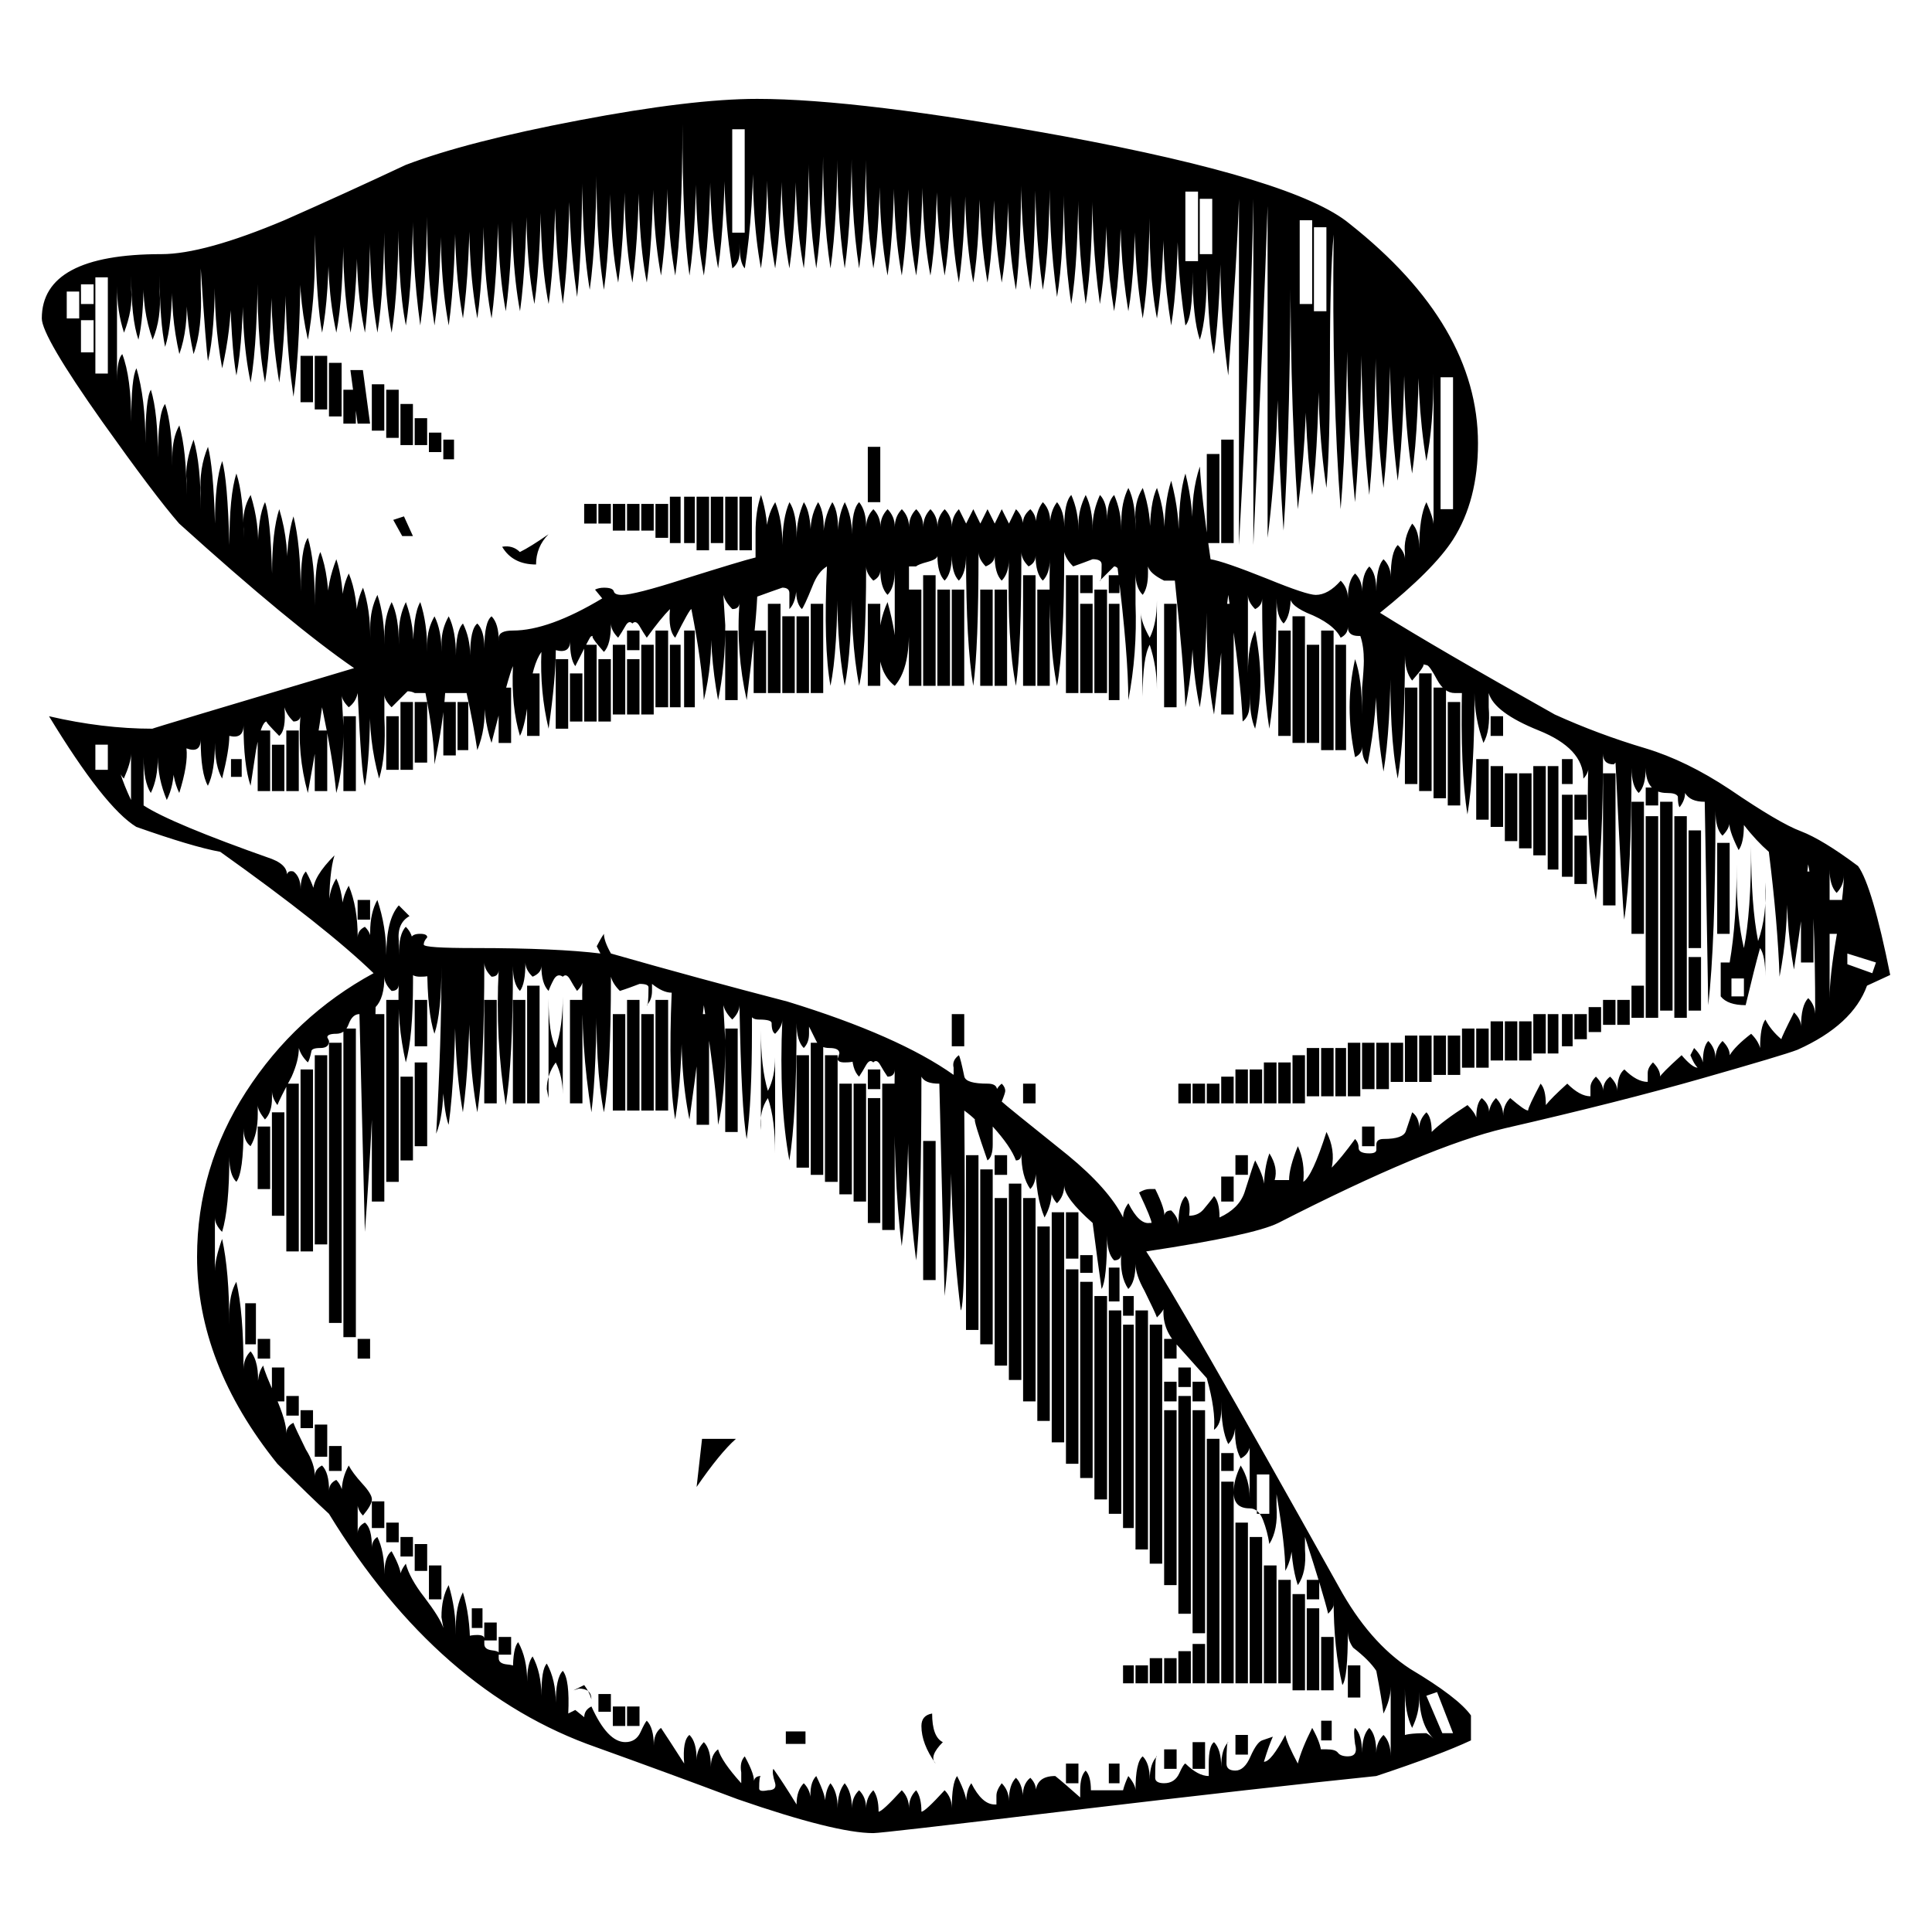 <?xml version="1.0" encoding="UTF-8"?> <!-- Creator: CorelDRAW X8 --> <svg xmlns="http://www.w3.org/2000/svg" xmlns:xlink="http://www.w3.org/1999/xlink" xml:space="preserve" width="110mm" height="110mm" version="1.1" style="shape-rendering:geometricPrecision; text-rendering:geometricPrecision; image-rendering:optimizeQuality; fill-rule:evenodd; clip-rule:evenodd" viewBox="0 0 11000 11000"> <defs> <style type="text/css"> <![CDATA[ .fil0 {fill:black;fill-rule:nonzero} ]]> </style> </defs> <g id="Слой_x0020_1">  <path class="fil0" d="M10762 5551l-132 61c-54,149 -186,271 -396,365 -54,21 -236,75 -544,163 -308,88 -682,183 -1122,284 -291,68 -721,248 -1290,539 -95,47 -346,101 -752,162 122,183 488,820 1097,1910 115,210 251,366 406,467 183,109 298,197 346,265l0 142c-115,54 -295,122 -539,203 -399,41 -998,108 -1798,203 -677,81 -1032,122 -1066,122 -142,0 -400,-64 -772,-193 -271,-102 -539,-200 -803,-295 -603,-210 -1110,-653 -1524,-1330 -67,-61 -165,-156 -294,-285 -305,-379 -457,-772 -457,-1178 0,-339 93,-652 279,-940 186,-288 428,-513 726,-675 -182,-176 -474,-407 -873,-691 -109,-20 -268,-68 -478,-142 -122,-75 -287,-285 -497,-630 203,47 399,71 589,71 -7,0 376,-115 1148,-345 -237,-163 -569,-437 -996,-823 -95,-109 -240,-302 -437,-579 -230,-325 -345,-522 -345,-589 0,-244 227,-366 681,-366 162,0 396,-65 700,-193 231,-102 461,-207 691,-315 231,-88 559,-173 986,-254 426,-81 765,-122 1015,-122 386,0 969,71 1748,213 880,163 1422,329 1625,498 488,386 731,803 731,1250 0,216 -47,399 -142,548 -74,115 -213,254 -416,417 216,135 548,328 995,579 163,74 336,139 518,193 156,47 315,125 478,233 189,129 325,209 406,239 81,31 190,97 325,198 54,75 115,281 183,620zm-3210 -3779l0 -478 -71 0 0 478 71 0zm-81 -41l0 -477 -71 0 0 477 71 0zm802 1168l0 -751 -71 0 0 751 71 0zm-1371 -1452l0 -315 -71 0 0 315 71 0zm-81 40l0 -396 -72 0 0 396 72 0zm3677 3495c0,41 -14,74 -41,102 -27,-28 -40,-72 -40,-133l0 -10 0 742c0,-81 13,-200 40,-356 27,-155 41,-271 41,-345zm183 498l-163 -51 0 61 142 51 21 -61zm-6441 -4155l0 -589 -71 0 0 589 71 0zm3922 1696l0 -894c0,197 -14,363 -41,498 -41,-250 -54,-508 -41,-772 0,379 -13,660 -40,843 -41,-271 -55,-579 -41,-924 0,433 -14,755 -41,965 -40,-312 -54,-674 -40,-1087 0,515 -14,891 -41,1128 -41,-346 -54,-749 -41,-1209 0,569 -13,985 -40,1249 -41,-379 -54,-809 -41,-1290 0,596 -13,1040 -40,1331 -41,-413 -55,-884 -41,-1412 0,650 -14,1134 -41,1452 -34,-440 -47,-961 -40,-1564 -14,156 -21,396 -21,721 0,325 -6,566 -20,722 -41,-271 -54,-566 -41,-884 0,406 -13,714 -40,924 -34,-264 -48,-599 -41,-1005l10 264c0,284 -17,558 -51,822 -33,-480 -47,-1029 -40,-1645 0,779 -14,1368 -41,1767 -34,-474 -47,-1063 -40,-1767l10 457c7,535 -14,985 -61,1351l0 -1889c-14,426 -41,1070 -81,1930l0 -1971c-7,440 -34,1097 -82,1971l0 -1971c-7,223 -27,559 -61,1006 -40,-278 -54,-600 -40,-965 0,365 -14,646 -41,843 -20,-68 -34,-231 -41,-488 0,190 -13,325 -40,406 -27,-81 -41,-210 -41,-386 0,176 -13,278 -41,305 -40,-257 -54,-511 -40,-762 0,352 -14,606 -41,762 -40,-244 -54,-498 -40,-762 0,319 -14,559 -41,722 -34,-170 -47,-410 -41,-722 0,319 -13,559 -40,722 -41,-244 -54,-498 -41,-762 0,325 -13,565 -41,721 -40,-244 -54,-498 -40,-762 0,352 -14,606 -41,762 -40,-244 -54,-498 -40,-762 0,325 -14,565 -41,721 -34,-244 -48,-498 -41,-762 0,353 -13,606 -40,762 -34,-244 -48,-498 -41,-762 0,353 -14,606 -41,762 -34,-216 -47,-484 -40,-802 0,352 -14,606 -41,762 -34,-244 -47,-498 -41,-762 0,325 -13,565 -40,721 -34,-244 -48,-498 -41,-762 0,352 -10,606 -30,762 -41,-244 -58,-498 -51,-762 0,352 -10,606 -31,762 -40,-217 -54,-484 -40,-803 0,353 -14,607 -41,762 -40,-243 -54,-497 -40,-762 0,353 -14,607 -41,762 -41,-243 -54,-497 -41,-762 0,353 -13,607 -40,762 -41,-216 -55,-484 -41,-802 0,352 -14,619 -41,802 -40,-216 -54,-484 -40,-802 0,352 -14,606 -41,762 -41,-244 -54,-498 -41,-762 0,352 -13,606 -40,762 -41,-217 -54,-485 -41,-803 0,352 -13,620 -40,803 -41,-217 -55,-485 -41,-803 0,352 -14,620 -41,803 -40,-217 -54,-485 -40,-803 0,352 -14,620 -41,803 -41,-217 -54,-485 -41,-803 0,352 -13,606 -40,762 -34,-217 -48,-484 -41,-802 0,352 -13,619 -40,802 -34,-217 -48,-484 -41,-802 0,352 -14,619 -41,802 -34,-217 -47,-484 -40,-802 0,352 -14,619 -41,802 -34,-217 -47,-484 -41,-802 0,352 -13,619 -40,802 -34,-217 -48,-484 -41,-802 0,352 -10,619 -30,802 -41,-217 -55,-484 -41,-802 0,352 -14,619 -41,802 -40,-217 -54,-484 -40,-802 0,352 -14,619 -41,802 -41,-217 -54,-484 -41,-802 0,352 -13,619 -40,802 -41,-217 -54,-484 -41,-802 0,325 -17,592 -51,802 -20,-20 -30,-68 -30,-142l0 51c0,40 -14,71 -41,91 -40,-237 -54,-504 -40,-802 0,352 -14,619 -41,802 -41,-217 -54,-484 -41,-802 0,372 -13,653 -40,843 -41,-203 -54,-485 -41,-843 0,379 -13,660 -41,843 -27,-183 -40,-471 -40,-864 0,386 -14,674 -41,864 -40,-217 -54,-485 -40,-803 0,352 -14,620 -41,803 -41,-217 -54,-485 -41,-803 0,373 -13,654 -40,843 -41,-203 -55,-484 -41,-843 0,373 -14,654 -41,843 -40,-203 -54,-484 -40,-843 0,373 -14,654 -41,843 -41,-203 -54,-484 -41,-843 0,400 -13,694 -40,884 -34,-203 -48,-484 -41,-843 0,372 -13,653 -40,843 -34,-203 -48,-484 -41,-843 0,406 -10,701 -31,884 -40,-278 -54,-573 -40,-884 0,406 -14,714 -41,924 -40,-277 -54,-572 -40,-884 0,400 -14,695 -41,884 -41,-203 -54,-484 -41,-843 0,373 -13,654 -40,843 -41,-203 -55,-484 -41,-843 0,400 -14,694 -41,884 -40,-210 -54,-491 -40,-843 0,372 -14,653 -41,843 -40,-210 -54,-491 -40,-843 0,399 -14,694 -41,884 -41,-210 -54,-491 -41,-844 0,373 -13,654 -40,844 -41,-217 -55,-485 -41,-803 0,345 -14,613 -41,803 -40,-217 -54,-485 -40,-803 0,372 -14,654 -41,843 -41,-217 -54,-484 -41,-802 0,345 -13,613 -40,802 -34,-217 -48,-484 -41,-802 0,345 -13,613 -40,802 -34,-244 -48,-498 -41,-762 0,346 -14,600 -41,762 -34,-169 -47,-410 -40,-721 0,345 -14,599 -41,762 -34,-170 -47,-410 -41,-721 0,318 -13,558 -40,721 -34,-190 -48,-417 -41,-681 0,291 -10,518 -30,681 -41,-190 -55,-417 -41,-681 0,291 -14,518 -41,681 -34,-183 -47,-396 -40,-640 0,291 -14,504 -41,640 -41,-190 -54,-390 -41,-600 0,265 -13,464 -40,600 -20,-102 -34,-288 -41,-559l0 112c0,176 -13,338 -40,487 -41,-182 -55,-369 -41,-558 0,399 -14,694 -41,883 -40,-277 -54,-572 -40,-883 0,345 -14,613 -41,802 -41,-244 -54,-501 -41,-772 0,352 -13,610 -40,772 -34,-169 -48,-413 -41,-731 0,325 -13,569 -41,731 -40,-189 -54,-420 -40,-691 0,298 -14,515 -41,651 -20,-102 -34,-305 -40,-610l10 142c0,136 -17,278 -51,427 -34,-183 -47,-373 -41,-569 0,244 -13,420 -40,528 -7,-47 -21,-223 -41,-528l0 112c7,156 -7,281 -41,376 -33,-149 -47,-298 -40,-447l0 101c7,136 -7,251 -41,346 -34,-149 -47,-298 -40,-447 0,189 -14,325 -41,406 -20,-95 -31,-230 -31,-406l0 91c7,102 -6,193 -40,274 -41,-115 -58,-237 -51,-365 0,162 -10,284 -30,365 -28,-81 -41,-203 -41,-365l0 81c7,74 -7,156 -41,244 -27,-81 -40,-170 -40,-264l0 -41 0 579c0,-81 10,-132 30,-152 34,88 51,216 51,386 0,-170 10,-271 30,-305 34,115 51,257 51,427 0,-170 10,-271 31,-305 27,88 40,217 40,386 0,-169 14,-271 41,-305 27,81 41,200 41,356l0 -51c0,-75 13,-136 40,-183 27,95 41,227 41,396l0 -81c-7,-68 7,-146 40,-234 28,95 41,227 41,396l0 -91c-7,-95 7,-183 41,-264 20,74 34,220 40,437 0,-163 14,-281 41,-356 20,68 34,227 41,478 0,-190 13,-325 40,-407 27,82 41,203 41,366l0 -51c-7,-74 7,-139 40,-193 34,109 48,217 41,325 0,-135 14,-230 41,-284 20,54 34,189 40,406 0,-162 14,-284 41,-366 41,136 54,271 41,407 0,-163 13,-285 40,-366 27,108 41,251 41,427 0,-163 13,-264 41,-305 27,88 40,217 40,386 0,-163 10,-264 31,-305 34,88 50,210 50,366l-10 -81c0,-75 17,-156 51,-244 27,81 41,190 41,325l-10 -51c0,-74 13,-139 40,-193 34,81 51,190 51,325l-10 -51c0,-74 13,-138 40,-193 28,82 41,177 41,285l0 -61c0,-68 14,-129 41,-183 27,81 40,176 40,284l0 -50c0,-75 14,-139 41,-193 27,54 41,135 41,243l0 -60c0,-68 13,-129 40,-183 34,95 48,189 41,284 0,-142 13,-237 41,-284 27,81 40,176 40,284l0 -51c0,-54 14,-105 41,-152 27,54 40,122 40,203l0 -51c0,-54 14,-105 41,-152 27,54 41,129 41,223 0,-94 13,-155 40,-182 27,54 41,115 41,182 0,-101 14,-162 41,-182 27,27 40,74 40,142 0,-102 14,-163 41,-183 27,27 41,74 41,142l0 -20c0,-27 27,-41 81,-41 135,0 305,-61 508,-183l-41 -50c14,-7 31,-11 51,-11 34,0 52,7 56,21 3,13 18,20 45,20 48,0 166,-30 356,-91 217,-68 352,-109 406,-122 0,-54 0,-102 0,-142 0,-82 10,-153 31,-214 27,81 40,176 40,285l-10 -51c0,-75 17,-139 51,-193 27,68 41,149 41,244 0,-102 13,-183 40,-244 27,40 41,108 41,203 0,-75 14,-142 41,-203 27,40 40,108 40,203 -7,-75 7,-142 41,-203 27,40 37,108 30,203 0,-75 17,-142 51,-203 27,40 37,108 31,203 0,-81 13,-149 40,-203 27,54 41,115 41,183 0,-95 13,-156 41,-183 27,34 40,81 40,142 0,-41 14,-74 41,-102 27,28 40,61 40,102 0,-41 14,-74 41,-102 27,28 41,61 41,102 0,-41 13,-74 40,-102 27,28 41,61 41,102 0,-41 13,-74 41,-102 27,28 40,61 40,102 0,-41 14,-74 41,-102 27,28 40,61 40,102 0,-41 14,-74 41,-102 27,28 41,61 41,102 0,-41 13,-74 40,-102l41 82 41 -82 40 82 41 -82 41 82 40 -82 41 82 40 -82c28,28 41,61 41,102 -7,-41 7,-74 41,-102 27,28 37,61 30,102 0,-61 14,-108 41,-142 34,34 47,81 40,142 0,-61 14,-108 41,-142 27,34 41,81 41,142 0,-95 13,-156 40,-183 27,61 41,129 41,203l0 -40c0,-54 14,-109 41,-163 27,54 40,122 40,203l0 -30c0,-54 14,-112 41,-173 27,27 41,75 41,142 0,-67 13,-115 40,-142 27,61 41,129 41,203l0 -50c0,-75 13,-139 40,-193 28,54 41,135 41,243l0 -50c-7,-75 7,-139 41,-193 34,101 47,196 40,284 0,-135 14,-230 41,-284 34,101 47,196 41,284 0,-135 13,-244 40,-325 34,129 48,250 41,366 0,-190 13,-325 40,-407 34,136 48,271 41,407l0 -102c-7,-129 7,-244 41,-345 7,122 27,298 61,528 47,7 155,44 325,112 149,61 240,91 274,91 47,0 95,-27 142,-81 27,27 41,61 41,101 0,-67 13,-115 41,-142 27,27 40,61 40,102 0,-68 14,-115 41,-142 27,27 40,74 40,142 0,-95 14,-156 41,-183 27,27 41,61 41,101 0,-94 13,-155 40,-182 27,27 41,54 41,81l0 -31c-7,-61 7,-118 41,-172 27,27 40,74 40,142 0,-122 14,-210 41,-264 27,61 41,105 41,132 0,13 0,24 0,30zm2173 2763c0,-447 -13,-734 -40,-863 -14,135 -41,335 -81,599 -34,-183 -48,-396 -41,-640l0 163c7,169 -7,342 -41,518 -7,-203 -27,-440 -61,-711 -47,-41 -95,-92 -142,-153 0,68 -10,116 -30,143 -41,-82 -58,-136 -51,-163 0,27 -14,54 -41,81 -27,-27 -40,-74 -40,-142 0,501 -14,870 -41,1107l-20 -1158c-55,0 -92,-16 -112,-50 0,27 -10,54 -31,81 -6,-7 -10,-27 -10,-61 -7,-14 -27,-20 -61,-20 -81,0 -122,-48 -122,-143 0,68 -13,116 -40,143 -27,-27 -41,-75 -41,-143 0,386 -13,674 -41,864 -6,-34 -23,-332 -50,-894l-10 10c-41,0 -61,-20 -61,-61 0,359 -14,637 -41,833 -41,-223 -54,-494 -41,-813l0 51c0,27 -10,51 -30,71 0,-115 -85,-206 -254,-274 -169,-68 -264,-139 -285,-213l0 81c7,88 -3,156 -30,203 -34,-95 -51,-189 -51,-284 0,298 -13,528 -40,691 -28,-170 -38,-414 -31,-732l10 41c-7,0 -23,0 -51,0 -40,0 -74,-26 -101,-76 -27,-51 -46,-78 -56,-82 -10,-3 -19,-5 -25,-5 13,0 -7,31 -61,92 -27,-34 -41,-82 -41,-143 0,305 -14,539 -41,701 -34,-169 -47,-409 -40,-721 0,291 -14,518 -41,681 -41,-244 -54,-498 -41,-762l0 142c7,183 -10,376 -50,579 -21,-20 -31,-54 -31,-101 0,27 -13,47 -40,60 -21,-101 -31,-196 -31,-284 0,-88 10,-179 31,-274 27,74 40,179 40,315 0,-34 0,-85 0,-153 7,-74 10,-125 10,-152 0,-54 -6,-102 -20,-142l-10 0c-41,0 -61,-17 -61,-51 0,27 -14,47 -41,61 -27,-54 -91,-102 -193,-142 -74,-34 -105,-68 -91,-102 0,81 -14,136 -41,163 -27,-27 -40,-75 -40,-143 0,332 -14,579 -41,742 -27,-163 -41,-410 -41,-742 0,27 -13,48 -40,61 -27,-27 -41,-54 -41,-81l0 447c0,-108 14,-190 41,-244 20,102 30,197 30,285 0,88 -10,179 -30,274 -21,-47 -31,-115 -31,-203l0 61c0,47 -13,81 -40,101 -7,-162 -34,-403 -82,-721 -20,156 -47,383 -81,681 -34,-163 -47,-403 -41,-722 0,292 -13,519 -40,681 -41,-190 -54,-416 -41,-681l0 173c7,163 -7,332 -41,508 -6,-162 -27,-403 -60,-721l-61 0c-55,-27 -85,-54 -92,-81l0 40c0,54 -10,95 -30,122 -27,-27 -41,-68 -41,-122l0 173c7,189 -7,372 -41,548 0,-169 -20,-419 -61,-751 -6,-7 -13,-10 -20,-10 0,0 -27,27 -81,81 7,7 10,-24 10,-92 0,-20 -17,-30 -51,-30 -34,13 -71,27 -111,41 -28,-28 -45,-55 -51,-82 0,366 -14,620 -41,762 -34,-162 -47,-403 -41,-721 0,54 -13,95 -40,122 -27,-27 -41,-75 -41,-142 0,27 -13,47 -40,61 -28,-28 -41,-55 -41,-82 0,366 -10,620 -31,762 -33,-162 -47,-403 -40,-721 0,54 -14,95 -41,122 -27,-27 -40,-75 -40,-142 0,27 -17,47 -51,61 -27,-28 -41,-55 -41,-82 0,366 -10,620 -30,762 -27,-156 -41,-403 -41,-741 0,67 -14,115 -41,142 -27,-27 -40,-75 -40,-142 0,67 -14,115 -41,142 -27,-27 -41,-75 -41,-142 0,13 -18,25 -55,35 -38,10 -60,19 -66,26l-41 0c0,-7 0,118 0,375 0,143 -27,244 -81,305 -61,-47 -92,-125 -92,-234 0,-88 17,-169 51,-243 34,122 51,227 51,315l-10 91 0 -589c0,68 -14,115 -41,142 -27,-27 -41,-74 -41,-142 0,27 -13,47 -40,61 -27,-27 -41,-54 -41,-81 0,338 -13,565 -40,680 -34,-183 -48,-396 -41,-640 0,298 -14,511 -41,640 -34,-183 -47,-396 -40,-640 0,298 -14,511 -41,640 -27,-149 -34,-376 -20,-680 -34,20 -61,57 -82,111 -33,82 -54,126 -61,132 -27,-27 -37,-74 -30,-142 0,68 -14,115 -41,142 0,0 0,-30 0,-91 0,-20 -13,-31 -40,-31 -41,14 -88,31 -143,51 -6,129 -27,325 -60,589 -41,-182 -55,-369 -41,-558 0,27 -14,40 -41,40 -27,-27 -44,-54 -51,-81l11 173c0,156 -14,298 -41,426 -34,-182 -47,-369 -41,-558l0 142c7,135 -6,274 -40,416 -7,-142 -31,-315 -71,-518 -7,0 -38,55 -92,163 -27,-27 -37,-81 -30,-163 -34,34 -78,88 -132,163 -14,-20 -27,-42 -41,-66 -14,-24 -27,-29 -41,-15 -13,-14 -27,-9 -40,15 -14,24 -27,46 -41,66 -27,-27 -41,-54 -41,-81 0,81 -13,135 -40,162 -54,-61 -75,-91 -61,-91 -7,0 -12,1 -15,5 -4,3 -33,59 -87,167 -20,-27 -30,-74 -30,-142 0,48 -27,65 -81,51 0,108 -14,257 -41,447 -34,-142 -47,-288 -41,-437 -34,48 -57,129 -71,244 -13,115 -30,193 -51,234 -33,-109 -47,-241 -40,-397 -14,27 -54,173 -122,437 -34,-101 -48,-210 -41,-325l0 102c7,95 -7,183 -40,264 -14,-95 -34,-203 -61,-325l-61 0 -61 0c-7,108 -27,244 -61,406 0,-95 -17,-230 -51,-406l-61 0c-13,-7 -27,-10 -41,-10 0,0 -30,30 -91,91 -27,-27 -41,-51 -41,-71l0 132c7,142 -3,257 -30,345 -41,-149 -58,-298 -51,-447 0,217 -10,380 -30,488 -14,-47 -27,-223 -41,-528 -7,34 -24,61 -51,81 -27,-27 -40,-51 -40,-71l10 183c0,162 -14,288 -41,376 -13,-136 -41,-298 -81,-488 -14,108 -41,271 -81,488 -41,-149 -55,-298 -41,-447 0,27 -14,40 -41,40 -27,-27 -44,-54 -51,-81 7,88 -3,142 -30,163 -54,-55 -78,-82 -71,-82 -20,0 -41,54 -61,163 -20,135 -31,203 -31,203 -27,-81 -40,-196 -40,-345 0,54 -27,74 -81,61 0,54 -14,135 -41,243 -27,-47 -41,-115 -41,-203 0,109 -13,190 -40,244 -27,-47 -41,-135 -41,-264 0,54 -27,71 -81,51 7,61 -7,145 -41,254 -27,-55 -40,-122 -40,-204l10 51c0,75 -14,139 -41,193 -34,-81 -51,-162 -51,-244 0,82 -13,149 -40,204 -27,-41 -41,-109 -41,-204l0 275c102,67 345,169 731,305 68,27 95,64 82,111 0,-34 13,-47 40,-40 27,20 41,54 41,101 0,-47 10,-81 30,-101 41,74 58,128 51,162l-10 -51c0,-54 41,-122 122,-203 -20,61 -31,169 -31,325 -6,-74 7,-139 41,-193 27,54 41,132 41,234l-10 -41c0,-54 13,-105 40,-152 34,81 51,179 51,294 0,-27 14,-47 41,-60 27,27 37,54 30,81l0 -51c0,-74 14,-135 41,-183 34,102 51,207 51,315 0,-135 23,-230 71,-284l61 61c-48,27 -68,74 -61,142l0 81c0,-81 13,-135 40,-162 27,27 41,60 41,101l-10 -41c7,-13 23,-20 51,-20 27,0 40,7 40,20 -13,14 -20,28 -20,41 0,14 98,20 294,20 312,0 549,11 712,31l-21 -41c14,-27 27,-51 41,-71 0,27 13,64 40,112 332,95 668,186 1006,274 420,129 735,268 945,417l0 -41c-7,-27 3,-51 30,-71 7,13 17,54 31,122 7,27 51,40 132,40 54,0 68,28 41,82 0,-34 13,-61 40,-82 14,14 20,28 20,41 0,7 -6,27 -20,61 14,14 139,115 376,305 156,128 261,247 315,355 0,-27 10,-54 30,-81 41,81 82,119 122,112l10 0c0,-14 -23,-71 -71,-173 21,-13 41,-20 61,-20l31 0c40,81 57,135 51,162 0,-27 13,-40 40,-40 27,27 41,54 41,81 0,-81 13,-135 40,-163 21,21 28,58 21,112 34,0 61,-12 81,-35 20,-24 41,-49 61,-77 20,21 31,61 31,122 74,-34 121,-81 142,-142 34,-108 54,-169 61,-183 40,75 57,129 50,163 0,-81 11,-149 31,-203 34,54 44,105 30,152l82 0c0,-47 17,-112 50,-193 28,61 38,129 31,203 34,-20 78,-115 132,-284 34,67 44,135 30,203 34,-34 78,-88 133,-163 13,14 20,31 20,51 0,20 20,31 61,31 27,0 40,-7 40,-21 0,-6 0,-17 0,-30 0,-20 14,-31 41,-31 75,0 117,-15 127,-45 10,-31 22,-66 36,-107 27,20 40,51 40,91 0,-33 14,-64 41,-91 20,20 30,58 30,112 41,-41 109,-92 204,-153 27,27 44,51 50,71 0,-54 10,-91 31,-111 34,27 47,61 40,101 0,-40 14,-74 41,-101 27,27 41,61 41,101 0,-40 13,-74 40,-101 55,47 88,71 102,71 0,-14 24,-64 71,-153 20,21 30,61 30,122 21,-27 61,-67 122,-122 48,48 92,72 132,72l0 -51c0,-21 11,-41 31,-61 27,27 41,54 41,81 0,-34 13,-61 40,-81 27,27 41,54 41,81 0,-61 13,-101 40,-122 48,48 92,71 133,71l0 -50c0,-21 10,-41 30,-61 27,27 41,54 41,81 0,-7 40,-48 122,-122 40,47 71,71 91,71 -14,-14 -27,-37 -41,-71l21 -41c27,27 44,54 50,82 0,-61 11,-102 31,-122 27,27 41,61 41,101 0,-40 13,-74 40,-101 27,27 41,54 41,81 20,-34 61,-75 122,-122 27,27 44,54 51,81 0,-81 10,-135 30,-162 20,40 51,78 91,112 0,-7 24,-58 72,-153 27,27 40,54 40,81 0,-81 14,-135 41,-162 27,27 40,61 40,101zm-9802 -4053l0 -112 -72 0 0 112 72 0zm81 396l0 -548 -71 0 0 548 71 0zm-163 -314l0 -153 -71 0 0 153 71 0zm6776 6806l0 -224 -71 0 0 224 71 0zm-6694 -6613l0 -183 -72 0 0 183 72 0zm7740 7862l-91 -234 -61 21 91 213 61 0zm-111 31c-55,-55 -82,-143 -82,-265l0 41c0,54 -13,108 -40,163 -27,-55 -41,-129 -41,-224l0 325c-7,-13 -14,-30 -20,-51 13,-13 61,-20 142,-20 13,7 27,17 41,31zm-244 101l0 -396c0,47 -14,98 -41,152 -7,-54 -20,-135 -41,-243 -27,-41 -71,-85 -132,-132 -20,-28 -30,-58 -30,-92 0,176 -10,278 -31,305 -33,-136 -50,-298 -50,-488l0 31c0,13 -11,30 -31,51 -20,-82 -64,-227 -132,-437l0 71c7,88 -7,156 -41,203 -27,-81 -40,-186 -40,-315l10 51c0,74 -14,135 -41,183 0,-95 -17,-241 -50,-437l0 71c6,88 -7,159 -41,213 -7,-47 -19,-93 -36,-137 -17,-44 -42,-66 -76,-66 -61,0 -91,-30 -91,-91 0,-48 13,-98 40,-153 34,55 51,115 51,183l0 -284c-7,27 -24,47 -51,61 -27,-48 -37,-115 -30,-203 0,54 -14,94 -41,121 -27,-54 -40,-135 -40,-243l0 50c0,55 -14,92 -41,112 7,-74 -7,-172 -41,-294 -61,-68 -120,-134 -177,-198 -58,-65 -80,-141 -66,-229l0 20c0,14 -14,34 -41,61 -7,-20 -31,-71 -71,-152 -34,-61 -51,-112 -51,-153 0,68 -13,116 -41,143 -33,-48 -47,-115 -40,-203 0,27 -14,40 -41,40 -27,-27 -40,-74 -40,-142 0,169 -11,271 -31,305 -13,-88 -30,-214 -51,-376 -108,-95 -162,-166 -162,-214 0,41 -14,75 -41,102 -27,-27 -41,-68 -41,-122l11 51c0,54 -14,105 -41,152 -34,-81 -51,-183 -51,-304 7,67 -3,115 -30,142 -34,-48 -51,-115 -51,-203 0,27 -10,40 -31,40 -20,-54 -64,-118 -132,-193l0 102c0,47 -10,78 -30,91 -54,-155 -78,-233 -71,-233 -14,-14 -34,-31 -61,-51 7,738 0,1117 -20,1138 -48,-386 -65,-789 -51,-1209l0 61c0,474 -14,829 -41,1066l-30 -1209c-55,0 -88,-13 -102,-40 0,535 -10,884 -30,1046 -41,-311 -55,-660 -41,-1046 0,426 -14,748 -41,965 -34,-271 -47,-606 -40,-1006 0,27 -14,41 -41,41 -14,-20 -27,-42 -41,-66 -13,-24 -27,-29 -40,-15 -14,-14 -27,-9 -41,15 -13,24 -27,46 -40,66 -28,-27 -41,-75 -41,-142 7,6 13,23 20,50 -7,7 -27,11 -61,11 -27,0 -40,-7 -40,-21l10 -30c0,-21 -19,-31 -56,-31 -37,0 -63,-13 -76,-40 -27,-55 -41,-82 -41,-82l0 41c0,34 -10,61 -30,81 -27,-27 -41,-74 -41,-142 0,359 -14,620 -41,782 -40,-216 -54,-484 -40,-802 0,27 -14,54 -41,81 -13,-7 -20,-27 -20,-61 0,-13 -24,-20 -71,-20 -48,0 -61,-27 -41,-82l0 143c0,271 -10,477 -30,619 -21,-115 -34,-369 -41,-762 0,28 -14,55 -41,82 -27,-27 -44,-54 -51,-82l11 204c0,216 -14,376 -41,477 -7,-149 -34,-376 -81,-681 -14,143 -41,359 -82,651 -40,-197 -54,-427 -40,-691 0,298 -14,528 -41,691 -27,-156 -34,-397 -20,-722 -34,0 -71,-17 -112,-50l0 40c0,34 -10,61 -30,81 6,7 10,-27 10,-101 0,-14 -17,-20 -51,-20 -34,13 -71,27 -112,40 -27,-27 -44,-54 -51,-81 0,366 -13,623 -40,772 -34,-169 -48,-413 -41,-731 0,325 -10,568 -30,731 -41,-251 -58,-508 -51,-772 7,27 -3,54 -31,81 -13,-20 -27,-42 -40,-66 -14,-24 -27,-29 -41,-15 -20,-14 -37,-9 -51,15 -13,24 -23,46 -30,66 -27,-27 -41,-74 -41,-142 0,27 -17,47 -50,61 -28,-27 -41,-54 -41,-81 0,81 -10,135 -31,162 -27,-27 -40,-74 -40,-142 0,366 -14,630 -41,792 -40,-250 -54,-508 -40,-772 0,27 -14,41 -41,41 -27,-27 -41,-54 -41,-81 0,399 -13,684 -40,853 -41,-223 -55,-494 -41,-813 0,352 -14,623 -41,813 -40,-223 -54,-494 -40,-813 0,393 -14,688 -41,884 -20,-47 -34,-166 -41,-355l11 132c0,115 -14,206 -41,274 20,-352 30,-671 30,-955 0,176 -13,305 -40,386 -27,-81 -41,-210 -41,-386 7,14 14,30 20,51 -6,7 -27,10 -60,10 -55,0 -68,-27 -41,-81l0 111c0,210 -14,363 -41,458 -34,-149 -47,-298 -40,-447 0,27 -14,40 -41,40 -27,-27 -41,-54 -41,-81 0,81 -17,139 -50,173 -7,413 -28,839 -61,1280l-31 -1240c-27,0 -47,19 -61,56 -13,37 -37,56 -71,56 -34,0 -51,7 -51,20l10 21c0,27 -16,40 -50,40 -34,0 -51,7 -51,21 -7,33 -14,54 -20,61 -28,-28 -44,-55 -51,-82 0,48 -14,102 -41,163 -47,88 -74,142 -81,162 -20,-27 -31,-54 -31,-81l0 41c0,54 -13,95 -40,122 -27,-34 -41,-61 -41,-82l0 51c0,75 -13,136 -41,183 -27,-20 -40,-54 -40,-102 0,170 -14,271 -41,305 -27,-27 -40,-74 -40,-142 0,196 -14,339 -41,427 -27,-27 -41,-55 -41,-82l0 305c0,-47 14,-108 41,-183 27,122 41,285 41,488l0 -61c0,-75 13,-136 40,-183 27,115 41,281 41,498 0,-41 13,-75 40,-102 34,41 48,109 41,203 0,-54 10,-94 31,-122 6,28 30,87 71,178 40,92 61,161 61,209 0,-28 13,-48 40,-61 7,20 31,71 71,152 34,54 51,105 51,152 0,-27 14,-47 41,-61 27,27 40,75 40,143 0,-28 14,-48 41,-61 27,27 41,67 41,122l-10 -51c0,-54 13,-105 40,-153 14,27 39,61 76,102 38,41 56,71 56,91 0,21 -17,51 -51,92 -27,-27 -37,-61 -30,-102l0 203c0,-27 14,-47 41,-61 27,21 40,68 40,143 0,-27 10,-48 31,-61 27,54 40,125 40,213 0,-68 14,-112 41,-132 41,74 58,125 51,152l0 -20c0,-14 10,-34 30,-61 14,54 49,119 107,193 57,75 93,132 107,173l-11 -61c0,-75 14,-136 41,-183 27,88 41,183 41,284l0 -50c0,-75 13,-139 40,-193 27,88 41,189 41,304 -7,-6 -14,-23 -20,-50 13,-7 34,-11 61,-11 27,0 40,7 40,21l0 30c0,21 14,32 41,36 27,3 41,8 41,15l0 30c0,21 16,33 50,36 34,3 51,12 51,25 0,14 -7,31 -20,51l0 -40c0,-88 10,-143 30,-163 34,61 51,135 51,224 0,-68 10,-116 31,-143 33,61 50,136 50,224 0,-102 10,-163 31,-183 34,61 51,135 51,223 0,-94 13,-155 40,-182 27,33 37,115 31,243l40 -20 51 41c0,-27 14,-48 41,-61 61,135 125,203 193,203 40,0 69,-19 86,-56 17,-37 29,-59 36,-66 27,27 40,75 40,142 0,-47 14,-81 41,-101 27,40 71,108 132,203 -7,-88 3,-142 30,-163 28,27 41,75 41,143 0,-41 14,-75 41,-102 27,27 40,74 40,142 0,-47 14,-81 41,-101 14,47 58,111 132,193l0 -61c-7,-41 0,-71 20,-92 41,75 58,125 51,153 0,-28 14,-41 41,-41 -7,0 -10,24 -10,71 0,14 17,17 50,10 34,0 48,-13 41,-40 -13,-41 -17,-68 -10,-82 34,48 78,115 132,203 0,-54 14,-94 41,-121 27,27 40,61 40,101 -7,-68 4,-115 31,-142 40,81 57,135 50,162 0,-54 11,-94 31,-121 27,33 41,81 41,142 0,-61 13,-109 40,-142 27,33 41,81 41,142 0,-41 13,-75 41,-102 27,27 40,61 40,102 0,-41 14,-75 41,-102 20,27 30,68 30,122 14,0 58,-41 132,-122 27,27 41,61 41,102 0,-41 13,-75 41,-102 20,27 30,68 30,122 14,0 58,-41 132,-122 27,27 41,61 41,102 0,-95 10,-156 30,-183 41,81 58,135 51,162 0,-54 10,-94 30,-121 41,81 85,121 133,121l10 0 0 -50c0,-21 10,-44 30,-71 27,27 41,61 41,101 0,-61 13,-105 40,-132 28,27 41,71 41,132 -7,-61 7,-105 41,-132 27,27 37,58 30,92 0,-68 37,-102 112,-102 34,27 81,68 142,122l0 -41c0,-54 10,-91 31,-112 20,21 30,58 30,112l183 0c7,-27 17,-54 30,-81 28,34 41,61 41,81 0,-108 14,-172 41,-193 27,27 40,71 40,132 0,-61 14,-105 41,-132 -7,-7 -10,34 -10,122 0,20 17,31 51,31 40,0 69,-19 86,-56 17,-38 29,-56 35,-56 48,47 92,71 133,71l0 -71c0,-68 10,-109 30,-122 27,27 41,74 41,142 0,-68 13,-115 40,-142 -6,-7 -10,34 -10,122 0,27 17,40 51,40 34,0 63,-27 86,-81 24,-54 46,-84 66,-91 21,-7 41,-14 61,-21 -13,28 -30,75 -51,143 28,0 68,-51 122,-153 7,34 31,88 71,163 14,-54 41,-122 82,-203 34,61 51,108 51,142l-11 20 -10 -40c7,0 24,0 51,0 34,0 56,6 66,20 10,13 29,20 56,20 41,0 54,-24 41,-71 -7,-54 -7,-85 0,-91 27,27 40,74 40,142 0,-68 14,-115 41,-142 27,27 40,74 40,142 0,-41 14,-75 41,-102 27,27 41,68 41,122zm-7172 -5445l0 -264c0,34 -14,81 -41,142 -27,-27 -40,-74 -40,-142 0,61 27,149 81,264zm-132 -172l0 -143 -71 0 0 143 71 0zm9874 934l-71 0 0 -193 71 0 0 193zm-163 163l-71 0 0 -518 71 0 0 518zm-884 -894l-71 0 0 -102 71 0 0 102zm407 731l-71 0 0 -518 71 0 0 518zm203 244c0,-81 -10,-135 -30,-163 -21,75 -48,183 -82,325 -67,0 -115,-16 -142,-50l0 -193 51 0c27,-156 40,-342 40,-559l0 71c0,156 14,291 41,406 27,-135 41,-328 41,-579 0,224 13,403 40,539 34,-95 48,-207 41,-335l0 -102 0 640zm-366 -163l-71 0 0 -670 71 0 0 670zm-731 -934l-61 0 0 -142 61 0 0 142zm81 203l-71 0 0 -142 71 0 0 142zm-477 -477l-71 0 0 -112 71 0 0 112zm640 965l-71 0 0 -752 71 0 0 752zm162 162l-71 0 0 -752 71 0 0 752zm244 478l-71 0 0 -1148 71 0 0 1148zm-81 -41l-71 0 0 -1189 71 0 0 1189zm-2499 -2662l-71 0 0 -589 71 0 0 589zm1849 1859l-61 0 0 -589 61 0 0 589zm568 844l-71 0 0 -1148 71 0 0 1148zm-487 -803l-61 0 0 -467 61 0 0 467zm-153 -122l-71 0 0 -508 71 0 0 508zm234 163l-71 0 0 -275 71 0 0 275zm-315 -203l-71 0 0 -427 71 0 0 427zm-1777 -1738l-72 0 0 -507 72 0 0 507zm2742 2662l-71 0 0 -305 71 0 0 305zm-1046 -965l-71 0 0 -386 71 0 0 386zm-81 -81l-71 0 0 -346 71 0 0 346zm-244 -122l-71 0 0 -589 71 0 0 589zm-81 -41l-71 0 0 -630 71 0 0 630zm243 122l-71 0 0 -345 71 0 0 345zm-325 -163l-71 0 0 -670 71 0 0 670zm-81 -40l-71 0 0 -549 71 0 0 549zm-406 -193l-61 0 0 -600 61 0 0 600zm1696 1524l-71 0 0 -183 71 0 0 183zm-1767 -1524l-71 0 0 -681 71 0 0 681zm-82 -41l-71 0 0 -559 71 0 0 559zm-81 0l-71 0 0 -721 71 0 0 721zm1849 1605l-71 0 0 -142 71 0 0 142zm-1930 -1645l-71 0 0 -600 71 0 0 600zm1849 1645l-71 0 0 -142 71 0 0 142zm-82 41l-71 0 0 -142 71 0 0 142zm-2092 -1808l-71 0 0 -630 71 0 0 630zm2011 1849l-71 0 0 -143 71 0 0 143zm-81 40l-61 0 0 -183 61 0 0 183zm-2580 -2580l-61 0 0 -102 61 0 0 102zm2499 2621l-61 0 0 -224 61 0 0 224zm-2174 -1971l-71 0 0 -589 71 0 0 589zm-112 -102c0,-88 -14,-172 -41,-254 -27,48 -40,146 -40,295l-10 -477c0,34 16,81 50,142 27,-54 41,-125 41,-213l0 -51 0 558zm2214 2073l-71 0 0 -224 71 0 0 224zm-2580 -2621l-71 0 0 -102 71 0 0 102zm2499 2661l-71 0 0 -223 71 0 0 223zm-81 0l-71 0 0 -223 71 0 0 223zm-2265 -2052l-61 0 0 -548 61 0 0 548zm-71 -40l-72 0 0 -589 72 0 0 589zm2255 2092l-71 0 0 -223 71 0 0 223zm-2337 -2092l-71 0 0 -508 71 0 0 508zm-81 0l-71 0 0 -671 71 0 0 671zm2336 2133l-71 0 0 -223 71 0 0 223zm-81 0l-71 0 0 -223 71 0 0 223zm-2418 -2174l-71 0 0 -548 71 0 0 548zm2337 2215l-71 0 0 -224 71 0 0 224zm-3302 -3261l-71 0 0 -315 71 0 0 315zm884 1046l-71 0 0 -630 71 0 0 630zm2337 2215l-71 0 0 -224 71 0 0 224zm-82 40l-71 0 0 -264 71 0 0 264zm-2417 -2255l-71 0 0 -548 71 0 0 548zm2336 2255l-71 0 0 -264 71 0 0 264zm-2418 -2255l-71 0 0 -548 71 0 0 548zm2337 2255l-71 0 0 -223 71 0 0 223zm-2499 -2255l-71 0 0 -548 71 0 0 548zm2418 2296l-72 0 0 -264 72 0 0 264zm-2499 -2296l-72 0 0 -548 72 0 0 548zm2417 2296l-71 0 0 -264 71 0 0 264zm-2499 -2296l-71 0 0 -630 71 0 0 630zm2418 2337l-71 0 0 -305 71 0 0 305zm-2499 -2337l-71 0 0 -548 71 0 0 548zm2418 2337l-61 0 0 -275 61 0 0 275zm-71 0l-71 0 0 -275 71 0 0 275zm-82 0l-71 0 0 -275 71 0 0 275zm315 284l-71 0 0 -112 71 0 0 112zm-2814 -2621l-71 0 0 -467 71 0 0 467zm-731 -772l-71 0 0 -305 71 0 0 305zm3149 3149l-71 0 0 -274 71 0 0 274zm-3230 -3149l-71 0 0 -305 71 0 0 305zm3149 3149l-71 0 0 -233 71 0 0 233zm-3231 -3190l-71 0 0 -264 71 0 0 264zm3150 3190l-72 0 0 -233 72 0 0 233zm-3231 -3149l-71 0 0 -305 71 0 0 305zm3149 3149l-71 0 0 -193 71 0 0 193zm-3230 -3190l-61 0 0 -264 61 0 0 264zm731 854l-71 0 0 -508 71 0 0 508zm2418 2336l-71 0 0 -193 71 0 0 193zm-3230 -3190l-61 0 0 -264 61 0 0 264zm731 854l-71 0 0 -437 71 0 0 437zm-802 -884l-72 0 0 -193 72 0 0 193zm3220 3220l-71 0 0 -152 71 0 0 152zm-2499 -2336l-71 0 0 -437 71 0 0 437zm-803 -925l-71 0 0 -152 71 0 0 152zm722 925l-72 0 0 -508 72 0 0 508zm2499 2336l-72 0 0 -112 72 0 0 112zm-3302 -3261l-71 0 0 -152 71 0 0 152zm3220 3261l-71 0 0 -112 71 0 0 112zm-3301 -3261l-71 0 0 -152 71 0 0 152zm802 925l-71 0 0 -356 71 0 0 356zm-884 -965l-71 0 0 -112 71 0 0 112zm3302 3301l-71 0 0 -112 71 0 0 112zm-3383 -3301l-71 0 0 -112 71 0 0 112zm3708 3708l-71 0 0 -112 71 0 0 112zm-2905 -2703l-71 0 0 -396 71 0 0 396zm2824 2855l-71 0 0 -142 71 0 0 142zm-3068 -2814l-61 0 0 -437 61 0 0 437zm-1371 -1412l-61 0 0 -112 61 0 0 112zm1290 1412l-61 0 0 -356 61 0 0 356zm-1362 -1453l-71 0 0 -111 71 0 0 111zm1128 1128l-71 0 0 -112 71 0 0 112zm163 325l-72 0 0 -437 72 0 0 437zm-1372 -1493l-71 0 0 -153 71 0 0 153zm-81 0l-71 0 0 -234 71 0 0 234zm-81 -41l-71 0 0 -274 71 0 0 274zm853 549c-47,47 -71,105 -71,172 -88,0 -153,-33 -193,-101 40,-7 74,3 101,30 41,-20 95,-54 163,-101zm-935 -590l-71 0 0 -264 71 0 0 264zm1534 1616l-71 0 0 -397 71 0 0 397zm-1615 -1656l-71 0 -41 -305 71 0 41 305zm-162 -41l-72 0 0 -305 72 0 0 305zm1696 1697l-71 0 0 -315 71 0 0 315zm-1615 -1656l-71 0 0 -193 71 0 0 193zm-163 -81l-71 0 0 -305 71 0 0 305zm1697 1737l-71 0 0 -397 71 0 0 397zm2336 2214l-71 0 0 -112 71 0 0 112zm-406 -325l-71 0 0 -183 71 0 0 183zm-3708 -3667l-71 0 0 -264 71 0 0 264zm1696 1818l-71 0 0 -355 71 0 0 355zm-81 0l-71 0 0 -437 71 0 0 437zm-81 0l-71 0 0 -274 71 0 0 274zm-965 -1056l-61 0 -51 -92 61 -20 51 112zm884 1097l-71 0 0 -396 71 0 0 396zm2499 2540l-71 0 0 -112 71 0 0 112zm406 477l-71 0 0 -264 71 0 0 264zm234 244l-61 0 0 -193 61 0 0 193zm-3302 -3220l-71 0 0 -356 71 0 0 356zm3149 3057l-71 0 0 -101 71 0 0 101zm234 244l-61 0 0 -112 61 0 0 112zm244 244l-71 0 0 -112 71 0 0 112zm81 162l-71 0 0 -111 71 0 0 111zm81 82l-71 0 0 -112 71 0 0 112zm-1849 -1778l-71 0 0 -112 71 0 0 112zm-2102 -1971l-71 0 0 -315 71 0 0 315zm3789 3749l-71 0 0 -112 71 0 0 112zm325 396l-71 0 0 -102 71 0 0 102zm-4358 -4104l-61 0 0 -274 61 0 0 274zm3149 3586l-71 0 0 -1118 71 0 0 1118zm-721 -854l-71 0 0 -833 71 0 0 833zm477 569l-71 0 0 -995 71 0 0 995zm81 82l-71 0 0 -996 71 0 0 996zm244 325l-71 0 0 -1158 71 0 0 1158zm163 233l-71 0 0 -1310 71 0 0 1310zm1452 894l-71 0 0 -111 71 0 0 111zm-4916 -4805l-71 0 0 -304 71 0 0 304zm2732 2987l-71 0 0 -792 71 0 0 792zm407 487l-71 0 0 -954 71 0 0 954zm243 315l-71 0 0 -1107 71 0 0 1107zm-1046 -1249l-71 0 0 -671 71 0 0 671zm-162 -112l-72 0 0 -721 72 0 0 721zm243 234l-71 0 0 -711 71 0 0 711zm1524 1859l-71 0 0 -1361 71 0 0 1361zm81 81l-71 0 0 -1361 71 0 0 1361zm-1930 -2214l-71 0 0 -752 71 0 0 752zm163 111l-71 0 0 -630 71 0 0 630zm1290 1534l-71 0 0 -1107 71 0 0 1107zm81 81l-71 0 0 -1117 71 0 0 1117zm82 122l-72 0 0 -1158 72 0 0 1158zm81 82l-71 0 0 -1158 71 0 0 1158zm71 81l-61 0 0 -1158 61 0 0 1158zm-1849 -2052l-71 0 0 -640 71 0 0 640zm-2174 -2306l-71 0 0 -345 71 0 0 345zm4348 4846l-71 0 0 -1240 71 0 0 1240zm81 111l-71 0 0 -1270 71 0 0 1270zm-2448 -2732c0,-129 -13,-234 -41,-315 -33,47 -47,108 -40,183l0 50 0 -619c0,142 13,257 40,345 28,-54 41,-118 41,-193l0 -51 0 600zm3332 3098l-71 0 0 -183 71 0 0 183zm-1046 -640l-71 0 0 -996 71 0 0 996zm-4348 -4642l-71 0 0 -386 71 0 0 386zm5242 5241l-71 0 0 -304 71 0 0 304zm-82 0l-71 0 0 -467 71 0 0 467zm-81 0l-71 0 0 -548 71 0 0 548zm-3230 -3179l-71 0 0 -589 71 0 0 589zm3149 3139l-71 0 0 -589 71 0 0 589zm-406 0l-72 0 0 -1392 72 0 0 1392zm-4673 -5201l-71 0 0 -305 71 0 0 305zm4998 5201l-72 0 0 -671 72 0 0 671zm-82 0l-71 0 0 -833 71 0 0 833zm-162 0l-71 0 0 -1148 71 0 0 1148zm81 0l-71 0 0 -915 71 0 0 915zm-3068 -3180l-71 0 0 -630 71 0 0 630zm-233 -81l-72 0 0 -630 72 0 0 630zm3778 3586l-60 0 0 -112 60 0 0 112zm-5556 -5405l-71 0 0 -426 71 0 0 426zm1696 1819l-71 0 0 -549 71 0 0 549zm-81 0l-71 0 0 -630 71 0 0 630zm-1778 -1819l-71 0 0 -345 71 0 0 345zm1697 1819l-71 0 0 -549 71 0 0 549zm3301 3261l-71 0 0 -224 71 0 0 224zm-5160 -5080l-71 0 0 -345 71 0 0 345zm1615 1778l-71 0 0 -589 71 0 0 589zm3464 3302l-71 0 0 -183 71 0 0 183zm-3576 -3353c0,-67 -13,-128 -40,-182 -34,47 -51,98 -51,152l10 51 0 -569c0,135 13,230 41,284 27,-81 40,-179 40,-294l0 558zm-1585 -1727l-71 0 0 -264 71 0 0 264zm-81 0l-71 0 0 -345 71 0 0 345zm5161 5080l-71 0 0 -143 71 0 0 143zm406 406l-71 0 0 -112 71 0 0 112zm-4033 -3708l-71 0 0 -670 71 0 0 670zm3545 3302l-71 0 0 -143 71 0 0 143zm-5241 -5161l-61 0 0 -101 61 0 0 101zm5160 5161l-71 0 0 -102 71 0 0 102zm-3545 -3302l-71 0 0 -589 71 0 0 589zm-884 -1046l-71 0 0 -112 71 0 0 112zm4348 4348l-61 0 0 -102 61 0 0 102zm406 487l-71 0 0 -152 71 0 0 152zm-4033 -3789l-71 0 0 -589 71 0 0 589zm3871 3789l-71 0 0 -111 71 0 0 111zm-4267 -4114l-71 0 0 -264 71 0 0 264zm3942 4196l-61 0 0 -112 61 0 0 112zm-3942 -3627l-71 0 0 -477 71 0 0 477zm-162 203l-71 0 0 -1036 71 0 0 1036zm3870 3424l-71 0 0 -112 71 0 0 112zm-3789 -3546l-71 0 0 -477 71 0 0 477zm-163 234l-71 0 0 -1067 71 0 0 1067zm2002 1351c-61,54 -136,146 -224,274 7,-61 17,-152 31,-274l193 0zm1178 1727c-54,54 -68,95 -41,122 -54,-75 -81,-146 -81,-214 0,-40 20,-64 61,-71 0,88 20,143 61,163zm-3505 -2834l-71 0 0 -1077 71 0 0 1077zm163 528l-71 0 0 -1757 71 0 0 1757zm-81 -81l-72 0 0 -1595 72 0 0 1595zm-163 -407l-71 0 0 -1036 71 0 0 1036zm-81 0l-71 0 0 -955 71 0 0 955zm-82 -203l-71 0 0 -589 71 0 0 589zm-81 -152l-71 0 0 -356 71 0 0 356zm3048 3159l-112 0 0 -71 112 0 0 71zm-2479 -2194l-71 0 0 -112 71 0 0 112zm-650 -81l-61 0 0 -234 61 0 0 234zm81 81l-71 0 0 -112 71 0 0 112zm2103 2092l-71 0 0 -111 71 0 0 111zm-163 -81l-71 0 0 -101 71 0 0 101zm82 81l-71 0 0 -111 71 0 0 111zm-1941 -1848l-71 0 0 -193 71 0 0 193zm1748 1696c0,-41 -24,-61 -71,-61l-31 10 61 -30c20,27 34,54 41,81zm-1666 -1615l-71 0 0 -112 71 0 0 112zm81 71l-71 0 0 -102 71 0 0 102zm81 163l-71 0 0 -183 71 0 0 183zm82 81l-72 0 0 -142 72 0 0 142zm243 325l-71 0 0 -152 71 0 0 152zm244 244l-71 0 0 -153 71 0 0 153zm-162 -163l-71 0 0 -112 71 0 0 112zm81 81l-71 0 0 -111 71 0 0 111zm396 407l-61 0 0 -112 61 0 0 112zm81 71l-71 0 0 -102 71 0 0 102zm82 81l-71 0 0 -101 71 0 0 101zm-397 -315l-71 0 0 -193 71 0 0 193zm7416 -3433l0 -102 -71 0 0 102 71 0z"></path> </g> </svg> 